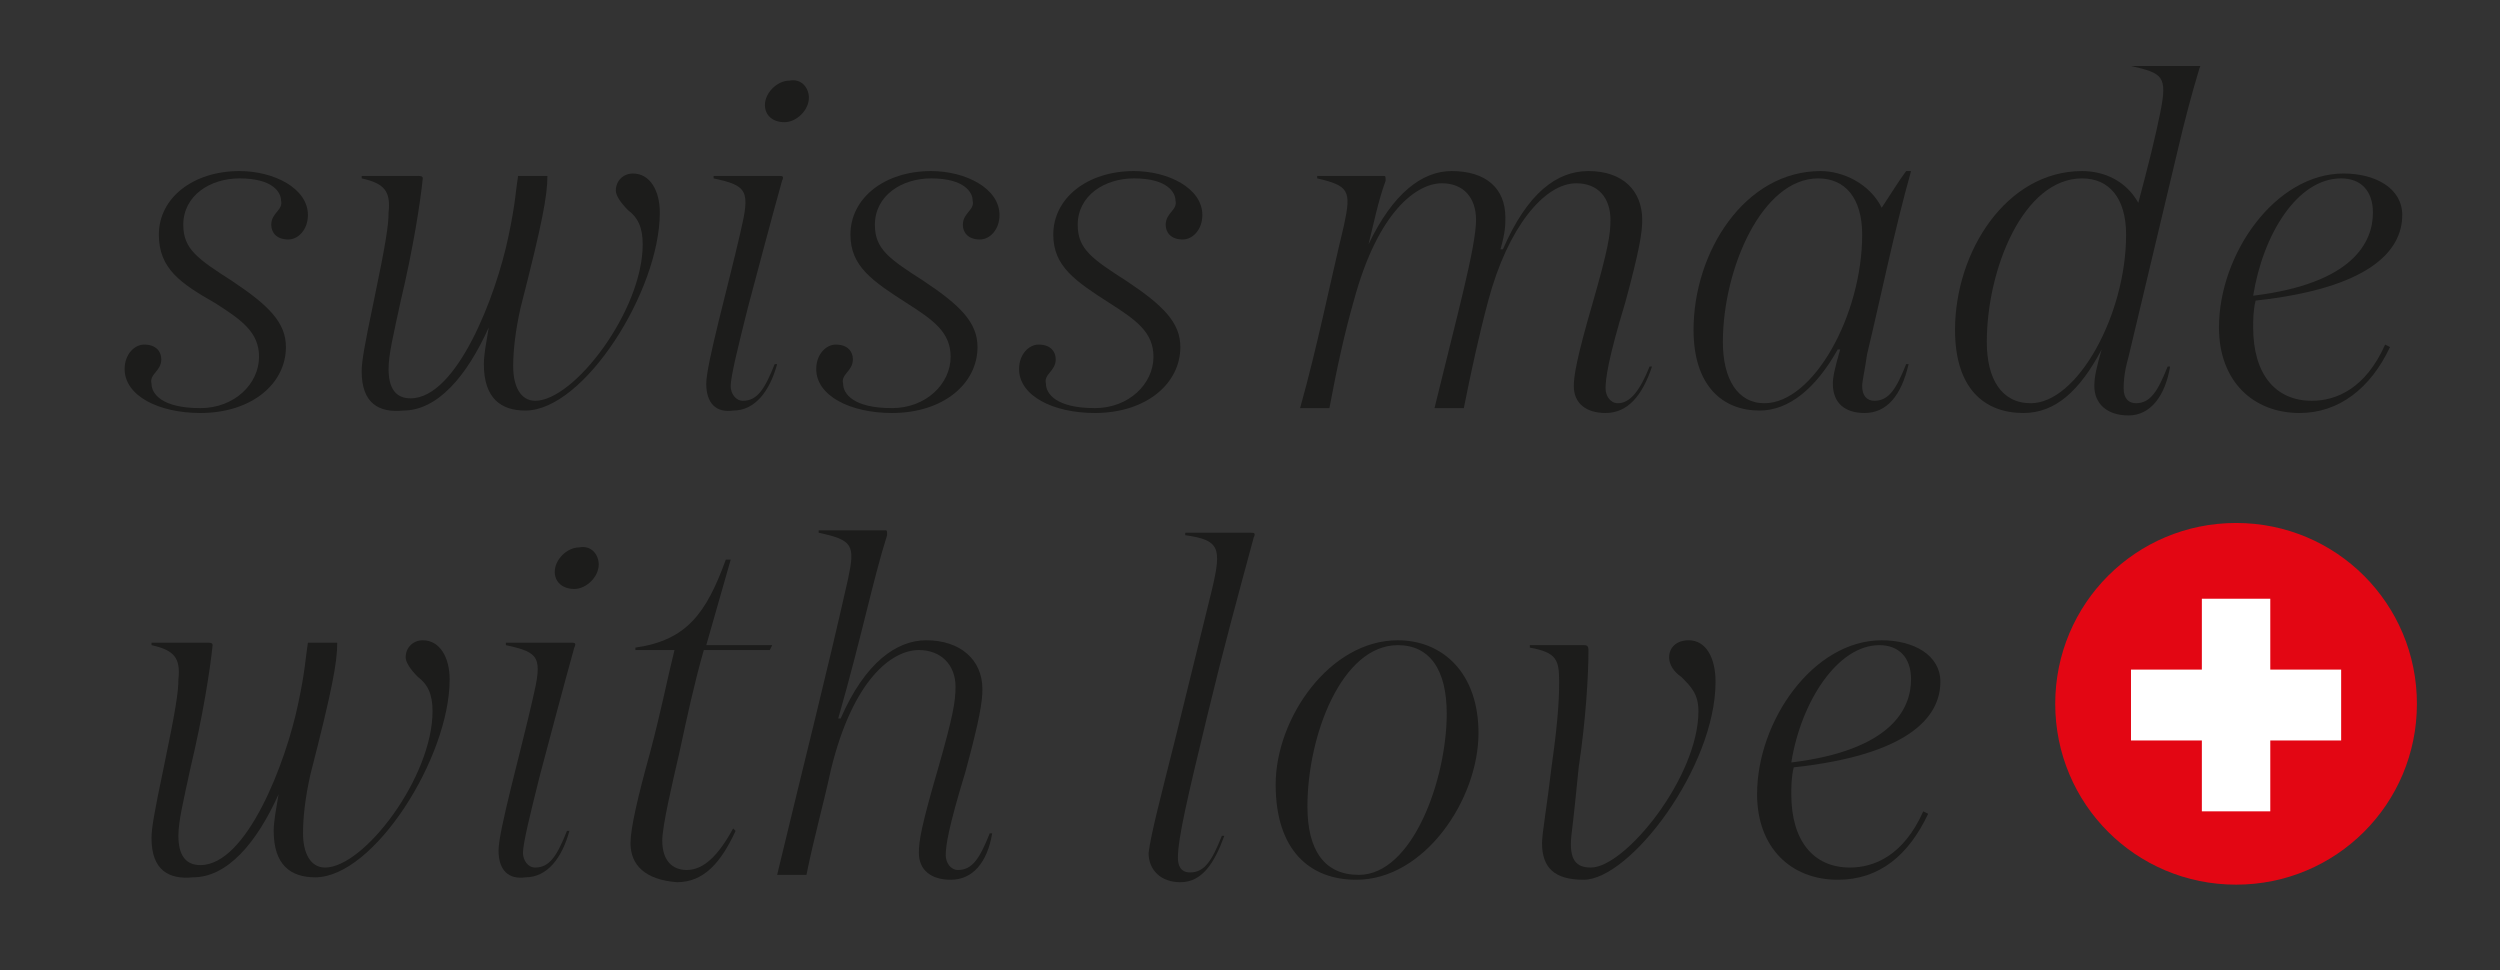 <?xml version="1.0" encoding="utf-8"?>
<!-- Generator: Adobe Illustrator 26.2.1, SVG Export Plug-In . SVG Version: 6.00 Build 0)  -->
<svg version="1.1" id="Calque_1" xmlns="http://www.w3.org/2000/svg" xmlns:xlink="http://www.w3.org/1999/xlink" x="0px" y="0px"
	 viewBox="0 0 102.3 39.7" style="enable-background:new 0 0 102.3 39.7;" xml:space="preserve">
<rect x="0" y="0" width="102.3" height="39.7" fill="#333333" stroke="none"/>
<style type="text/css">
	.st0{clip-path:url(#SVGID_00000183225528285192291630000007666629361142525348_);fill:#1C1C1B;}
	.st1{clip-path:url(#SVGID_00000183225528285192291630000007666629361142525348_);fill:#E30613;}
	.st2{fill:#FFFFFF;}
</style>
<g>
	<g>
		<defs>
			<rect id="SVGID_1_" x="5.1" y="2.7" width="93.8" height="33.6"/>
		</defs>
		<clipPath id="SVGID_00000181792134626720242240000010246188730088044459_">
			<use xlink:href="#SVGID_1_"  style="overflow:visible;"/>
		</clipPath>
		<path style="clip-path:url(#SVGID_00000181792134626720242240000010246188730088044459_);fill:#1C1C1B;" d="M5.1,15.1
			c0-0.6,0.4-1,0.8-1c0.5,0,0.7,0.3,0.7,0.6c0,0.5-0.5,0.6-0.4,1c0,0.4,0.4,1,2,1c1.4,0,2.4-1,2.4-2.1c0-1-0.7-1.5-1.8-2.2
			C7.4,11.6,6.5,11,6.5,9.6c0-1.5,1.4-2.6,3.3-2.6c1.4,0,2.8,0.7,2.8,1.8c0,0.6-0.4,1-0.8,1c-0.5,0-0.7-0.3-0.7-0.6
			c0-0.5,0.5-0.6,0.4-1c0-0.3-0.3-0.9-1.7-0.9C8.6,7.3,7.5,8,7.5,9.2c0,1,0.6,1.4,2,2.3c1.5,1,2.2,1.7,2.2,2.7
			c0,1.5-1.4,2.7-3.5,2.7C6.5,16.9,5.1,16.2,5.1,15.1"/>
		<path style="clip-path:url(#SVGID_00000181792134626720242240000010246188730088044459_);fill:#1C1C1B;" d="M14.8,15.2
			c0-0.4,0.1-1,0.5-2.9c0.5-2.4,0.6-3.1,0.6-3.6c0.1-0.9-0.2-1.2-1.1-1.4l0-0.1c0.8,0,1.5,0,2.3,0c0.1,0,0.2,0,0.2,0.1
			c-0.1,1-0.4,2.9-0.9,5c-0.3,1.4-0.5,2.2-0.5,2.8c0,0.8,0.3,1.2,0.9,1.2c1.9,0,3.5-4.2,4-6.6c0.3-1.4,0.3-1.9,0.4-2.5h1.2
			c0,0.8-0.2,1.9-1.1,5.4c-0.2,0.9-0.3,1.7-0.3,2.4c0,0.8,0.3,1.4,0.9,1.4c1.6,0,4.4-3.7,4.4-6.4c0-0.7-0.2-1.1-0.6-1.4
			c-0.3-0.3-0.5-0.6-0.5-0.8c0-0.4,0.3-0.7,0.7-0.7c0.7,0,1.1,0.7,1.1,1.6c0,3.2-3.1,8.1-5.5,8.1c-1,0-1.7-0.5-1.7-1.9
			c0-0.4,0.1-0.9,0.2-1.5h0c-0.9,2-2.1,3.4-3.5,3.4C15.5,16.9,14.8,16.5,14.8,15.2"/>
		<path style="clip-path:url(#SVGID_00000181792134626720242240000010246188730088044459_);fill:#1C1C1B;" d="M33.1,4
			c0,0.5-0.5,1-1,1c-0.5,0-0.8-0.3-0.8-0.7c0-0.5,0.5-1,1-1C32.8,3.2,33.1,3.6,33.1,4 M28.9,15.7c0-0.8,0.9-4,1.4-6.2
			c0.4-1.7,0.3-1.9-1.1-2.2l0-0.1c0.9,0,1.8,0,2.7,0c0.1,0,0.2,0,0.1,0.2c-0.5,1.8-1,3.7-1.4,5.2c-0.4,1.6-0.7,2.8-0.7,3.2
			c0,0.3,0.2,0.6,0.5,0.6c0.6,0,0.9-0.5,1.3-1.5l0.1,0c-0.3,1.1-0.9,1.9-1.8,1.9C29.3,16.9,28.9,16.5,28.9,15.7"/>
		<path style="clip-path:url(#SVGID_00000181792134626720242240000010246188730088044459_);fill:#1C1C1B;" d="M33.4,15.1
			c0-0.6,0.4-1,0.8-1c0.5,0,0.7,0.3,0.7,0.6c0,0.5-0.5,0.6-0.4,1c0,0.4,0.4,1,2,1c1.4,0,2.4-1,2.4-2.1c0-1-0.7-1.5-1.8-2.2
			c-1.4-0.9-2.3-1.5-2.3-2.8c0-1.5,1.4-2.6,3.3-2.6c1.4,0,2.8,0.7,2.8,1.8c0,0.6-0.4,1-0.8,1c-0.5,0-0.7-0.3-0.7-0.6
			c0-0.5,0.5-0.6,0.4-1c0-0.3-0.3-0.9-1.7-0.9c-1.2,0-2.3,0.7-2.3,1.9c0,1,0.6,1.4,2,2.3c1.5,1,2.2,1.7,2.2,2.7
			c0,1.5-1.4,2.7-3.5,2.7C34.8,16.9,33.4,16.2,33.4,15.1"/>
		<path style="clip-path:url(#SVGID_00000181792134626720242240000010246188730088044459_);fill:#1C1C1B;" d="M41.7,15.1
			c0-0.6,0.4-1,0.8-1c0.5,0,0.7,0.3,0.7,0.6c0,0.5-0.5,0.6-0.4,1c0,0.4,0.4,1,2,1c1.4,0,2.4-1,2.4-2.1c0-1-0.7-1.5-1.8-2.2
			c-1.4-0.9-2.3-1.5-2.3-2.8c0-1.5,1.4-2.6,3.3-2.6c1.4,0,2.8,0.7,2.8,1.8c0,0.6-0.4,1-0.8,1c-0.5,0-0.7-0.3-0.7-0.6
			c0-0.5,0.5-0.6,0.4-1c0-0.3-0.3-0.9-1.7-0.9c-1.2,0-2.3,0.7-2.3,1.9c0,1,0.6,1.4,2,2.3c1.5,1,2.2,1.7,2.2,2.7
			c0,1.5-1.4,2.7-3.5,2.7C43.1,16.9,41.7,16.2,41.7,15.1"/>
		<path style="clip-path:url(#SVGID_00000181792134626720242240000010246188730088044459_);fill:#1C1C1B;" d="M65.7,16.9
			c-0.8,0-1.3-0.4-1.3-1.1c0-0.4,0.1-1.1,0.8-3.5c0.6-2.1,0.7-2.7,0.7-3.3c0-0.9-0.5-1.5-1.4-1.5c-1.3,0-2.8,1.8-3.6,4.8
			c-0.4,1.5-0.7,2.9-1,4.4h-1.2c0.9-3.7,1.7-6.6,1.7-7.7c0-0.9-0.5-1.5-1.4-1.5c-1,0-2.6,1.1-3.6,4.8c-0.4,1.4-0.7,2.8-1,4.4h-1.2
			c0.7-2.5,1.2-5,1.8-7.5c0.3-1.4,0.2-1.6-1.1-1.9l0-0.1c0.9,0,1.9,0,2.7,0c0.1,0,0.1,0,0.1,0.2c-0.3,0.8-0.5,1.8-0.7,2.6h0
			c1-2.1,2.2-3,3.4-3c1.4,0,2.2,0.7,2.2,1.9c0,0.3,0,0.6-0.2,1.3h0.1c1-2.3,2.2-3.2,3.5-3.2c1.4,0,2.2,0.8,2.2,2
			c0,0.5-0.1,1.2-0.7,3.4c-0.7,2.3-0.8,3.1-0.8,3.5c0,0.3,0.2,0.6,0.5,0.6c0.5,0,0.9-0.5,1.3-1.5l0.1,0
			C67.2,16.2,66.6,16.9,65.7,16.9"/>
		<path style="clip-path:url(#SVGID_00000181792134626720242240000010246188730088044459_);fill:#1C1C1B;" d="M76.2,9.6
			c0-1.5-0.7-2.3-1.8-2.3c-2.3,0-3.9,3.7-3.9,6.7c0,1.5,0.6,2.5,1.7,2.5C74.2,16.5,76.2,12.9,76.2,9.6 M76.3,16.9
			c-0.8,0-1.3-0.4-1.3-1.2c0-0.3,0.1-0.7,0.3-1.4h-0.1c-0.9,1.6-2,2.5-3.2,2.5c-1.5,0-2.7-1-2.7-3.3c0-3.2,2.1-6.5,5.2-6.5
			c0.9,0,2,0.5,2.5,1.5c0.4-0.6,0.7-1.1,1-1.5h0.2c-0.7,2.5-1.2,5-1.8,7.5c-0.1,0.7-0.2,1.1-0.2,1.3c0,0.4,0.2,0.6,0.5,0.6
			c0.6,0,0.9-0.5,1.3-1.5l0.1,0C77.8,16.2,77.2,16.9,76.3,16.9"/>
		<path style="clip-path:url(#SVGID_00000181792134626720242240000010246188730088044459_);fill:#1C1C1B;" d="M87,9.6
			c0-1.5-0.7-2.3-1.8-2.3c-2.4,0-3.9,3.7-3.9,6.7c0,1.5,0.6,2.5,1.8,2.5C85,16.5,87,12.9,87,9.6 M87.1,17c-0.9,0-1.4-0.5-1.4-1.2
			c0-0.4,0.1-0.8,0.3-1.5h0c-0.9,1.7-1.9,2.6-3.2,2.6c-1.6,0-2.8-1-2.8-3.4c0-3.2,2.1-6.5,5.2-6.5c0.9,0,1.8,0.4,2.3,1.3
			c0.4-1.5,0.7-2.7,0.9-3.7c0.3-1.5,0.1-1.6-1.2-1.9l0-0.1c0.9,0,1.9,0,2.7,0c0.1,0,0.2,0,0.1,0.2c-0.3,1-0.6,2.1-0.9,3.4l-2,8.4
			c-0.2,0.7-0.2,1.1-0.2,1.3c0,0.4,0.2,0.6,0.5,0.6c0.6,0,0.9-0.5,1.3-1.5l0.1,0C88.6,16.2,88,17,87.1,17"/>
		<path style="clip-path:url(#SVGID_00000181792134626720242240000010246188730088044459_);fill:#1C1C1B;" d="M92.2,12.1
			c4.1-0.5,4.9-2.2,4.9-3.4c0-0.9-0.5-1.4-1.3-1.4C94,7.3,92.6,9.6,92.2,12.1 M94.1,16.9c-1.9,0-3.3-1.3-3.3-3.5
			c0-3,2.3-6.3,5.1-6.3c1.3,0,2.4,0.6,2.4,1.7c0,1.5-1.4,3-6,3.5c-0.1,0.4-0.1,0.8-0.1,1.1c0,1.9,0.9,3,2.4,3c1,0,2.2-0.5,3-2.3
			l0.2,0.1C97,15.9,95.7,16.9,94.1,16.9"/>
		<path style="clip-path:url(#SVGID_00000181792134626720242240000010246188730088044459_);fill:#1C1C1B;" d="M6.2,34.3
			c0-0.4,0.1-1,0.5-2.9c0.5-2.4,0.6-3.1,0.6-3.6c0.1-0.9-0.2-1.2-1.1-1.4l0-0.1c0.8,0,1.5,0,2.3,0c0.1,0,0.2,0,0.2,0.1
			c-0.1,1-0.4,2.9-0.9,5c-0.3,1.4-0.5,2.2-0.5,2.8c0,0.8,0.3,1.2,0.9,1.2c1.9,0,3.5-4.2,4-6.6c0.3-1.4,0.3-1.9,0.4-2.5h1.2
			c0,0.8-0.2,1.9-1.1,5.4c-0.2,0.9-0.3,1.7-0.3,2.4c0,0.8,0.3,1.4,0.9,1.4c1.6,0,4.4-3.7,4.4-6.4c0-0.7-0.2-1.1-0.6-1.4
			c-0.3-0.3-0.5-0.6-0.5-0.8c0-0.4,0.3-0.7,0.7-0.7c0.7,0,1.1,0.7,1.1,1.6c0,3.2-3.1,8.1-5.5,8.1c-1,0-1.7-0.5-1.7-1.9
			c0-0.4,0.1-0.9,0.2-1.5h0c-0.9,2-2.1,3.4-3.5,3.4C6.9,36,6.2,35.6,6.2,34.3"/>
		<path style="clip-path:url(#SVGID_00000181792134626720242240000010246188730088044459_);fill:#1C1C1B;" d="M24.5,23.1
			c0,0.5-0.5,1-1,1c-0.5,0-0.8-0.3-0.8-0.7c0-0.5,0.5-1,1-1C24.2,22.3,24.5,22.7,24.5,23.1 M20.4,34.8c0-0.8,0.9-4,1.4-6.2
			c0.4-1.7,0.3-1.9-1.1-2.2l0-0.1c0.9,0,1.8,0,2.7,0c0.1,0,0.2,0,0.1,0.2c-0.5,1.8-1,3.7-1.4,5.2c-0.4,1.6-0.7,2.8-0.7,3.2
			c0,0.3,0.2,0.6,0.5,0.6c0.6,0,0.9-0.5,1.3-1.5l0.1,0c-0.3,1.1-0.9,1.9-1.8,1.9C20.8,36,20.4,35.6,20.4,34.8"/>
		<path style="clip-path:url(#SVGID_00000181792134626720242240000010246188730088044459_);fill:#1C1C1B;" d="M25.8,34.5
			c0-0.6,0.3-1.9,0.8-3.7c0.5-1.9,0.7-3,1-4.2h-1.6v-0.1c2.1-0.3,2.9-1.4,3.7-3.6h0.2l-1,3.5h2.7l-0.1,0.2h-2.7
			c-0.4,1.4-0.7,2.8-1,4.2c-0.3,1.3-0.7,3-0.7,3.6c0,0.8,0.4,1.2,1,1.2c0.7,0,1.3-0.6,1.9-1.7l0.1,0.1c-0.6,1.3-1.3,2.1-2.4,2.1
			C26.4,36,25.8,35.4,25.8,34.5"/>
		<path style="clip-path:url(#SVGID_00000181792134626720242240000010246188730088044459_);fill:#1C1C1B;" d="M38.9,36
			c-0.8,0-1.3-0.4-1.3-1.1c0-0.5,0.1-1.1,0.8-3.5c0.6-2.1,0.7-2.7,0.7-3.3c0-0.9-0.6-1.5-1.5-1.5c-1.1,0-2.7,1.2-3.6,4.9
			c-0.3,1.4-0.7,2.8-1,4.3h-1.2c1.2-5,2-8.1,2.9-12.1c0.3-1.4,0.2-1.6-1.2-1.9l0-0.1c0.9,0,1.8,0,2.7,0c0.1,0,0.1,0,0.1,0.2
			c-0.6,1.9-1,4-2,7.5h0.1c1-2.3,2.3-3.2,3.5-3.2c1.4,0,2.3,0.8,2.3,2c0,0.5-0.1,1.2-0.7,3.4c-0.7,2.3-0.8,3-0.8,3.4
			c0,0.3,0.2,0.6,0.5,0.6c0.6,0,0.9-0.5,1.3-1.5l0.1,0C40.4,35.3,39.8,36,38.9,36"/>
		<path style="clip-path:url(#SVGID_00000181792134626720242240000010246188730088044459_);fill:#1C1C1B;" d="M48.1,30.2l1.5-6.1
			c0.4-1.7,0.3-2-1.1-2.2l0-0.1c0.9,0,1.8,0,2.7,0c0.1,0,0.2,0,0.1,0.2c-0.7,2.6-1.2,4.4-1.9,7.3c-0.8,3.3-1.2,5-1.2,5.8
			c0,0.3,0.1,0.6,0.5,0.6c0.6,0,0.9-0.5,1.3-1.5l0.1,0c-0.4,1.1-0.9,1.9-1.8,1.9c-0.8,0-1.3-0.5-1.3-1.2
			C47.1,34.1,47.5,32.6,48.1,30.2"/>
		<path style="clip-path:url(#SVGID_00000181792134626720242240000010246188730088044459_);fill:#1C1C1B;" d="M59.2,29.2
			c0-1.8-0.7-2.8-2-2.8c-2.3,0-3.7,3.7-3.7,6.6c0,1.8,0.7,2.8,2.1,2.8C57.8,35.8,59.2,31.9,59.2,29.2 M60.5,30c0,2.7-2.2,6-5,6
			c-1.9,0-3.3-1.2-3.3-3.9c0-2.7,2.2-5.9,5-5.9C59,26.2,60.5,27.5,60.5,30"/>
		<path style="clip-path:url(#SVGID_00000181792134626720242240000010246188730088044459_);fill:#1C1C1B;" d="M63.1,34.5
			c0-0.4,0.2-1.5,0.4-3.2c0.3-2.1,0.3-3,0.3-3.4c0-0.9-0.1-1.2-1.2-1.4l0-0.1c0.8,0,1.4,0,2.2,0c0.1,0,0.2,0,0.2,0.2
			c0,1-0.1,2.8-0.4,4.8c-0.1,1-0.2,2-0.3,2.8c-0.1,1,0.2,1.3,0.8,1.3c1.4,0,4.4-3.7,4.4-6.4c0-0.7-0.3-1-0.7-1.4
			c-0.3-0.2-0.5-0.5-0.5-0.8c0-0.4,0.3-0.7,0.8-0.7c0.7,0,1.1,0.7,1.1,1.7c0,3.5-3.5,8.1-5.4,8.1C63.6,36,63.1,35.5,63.1,34.5"/>
		<path style="clip-path:url(#SVGID_00000181792134626720242240000010246188730088044459_);fill:#1C1C1B;" d="M73.3,31.2
			c4.1-0.5,4.9-2.2,4.9-3.4c0-0.9-0.5-1.4-1.3-1.4C75.2,26.4,73.7,28.7,73.3,31.2 M75.2,36c-1.9,0-3.3-1.3-3.3-3.5
			c0-3,2.3-6.3,5.1-6.3c1.3,0,2.4,0.6,2.4,1.7c0,1.5-1.4,3-6,3.5c-0.1,0.4-0.1,0.8-0.1,1.1c0,1.9,0.9,3,2.4,3c1,0,2.2-0.5,3-2.3
			l0.2,0.1C78.1,35,76.9,36,75.2,36"/>
		<path style="clip-path:url(#SVGID_00000181792134626720242240000010246188730088044459_);fill:#E30613;" d="M98.9,28.8
			c0,4.1-3.3,7.4-7.4,7.4s-7.4-3.3-7.4-7.4s3.3-7.4,7.4-7.4S98.9,24.7,98.9,28.8"/>
	</g>
	<polygon class="st2" points="92.9,27.4 92.9,24.5 90.1,24.5 90.1,27.4 87.2,27.4 87.2,30.3 90.1,30.3 90.1,33.2 92.9,33.2 
		92.9,30.3 95.8,30.3 95.8,27.4 	"/>
</g>
</svg>
